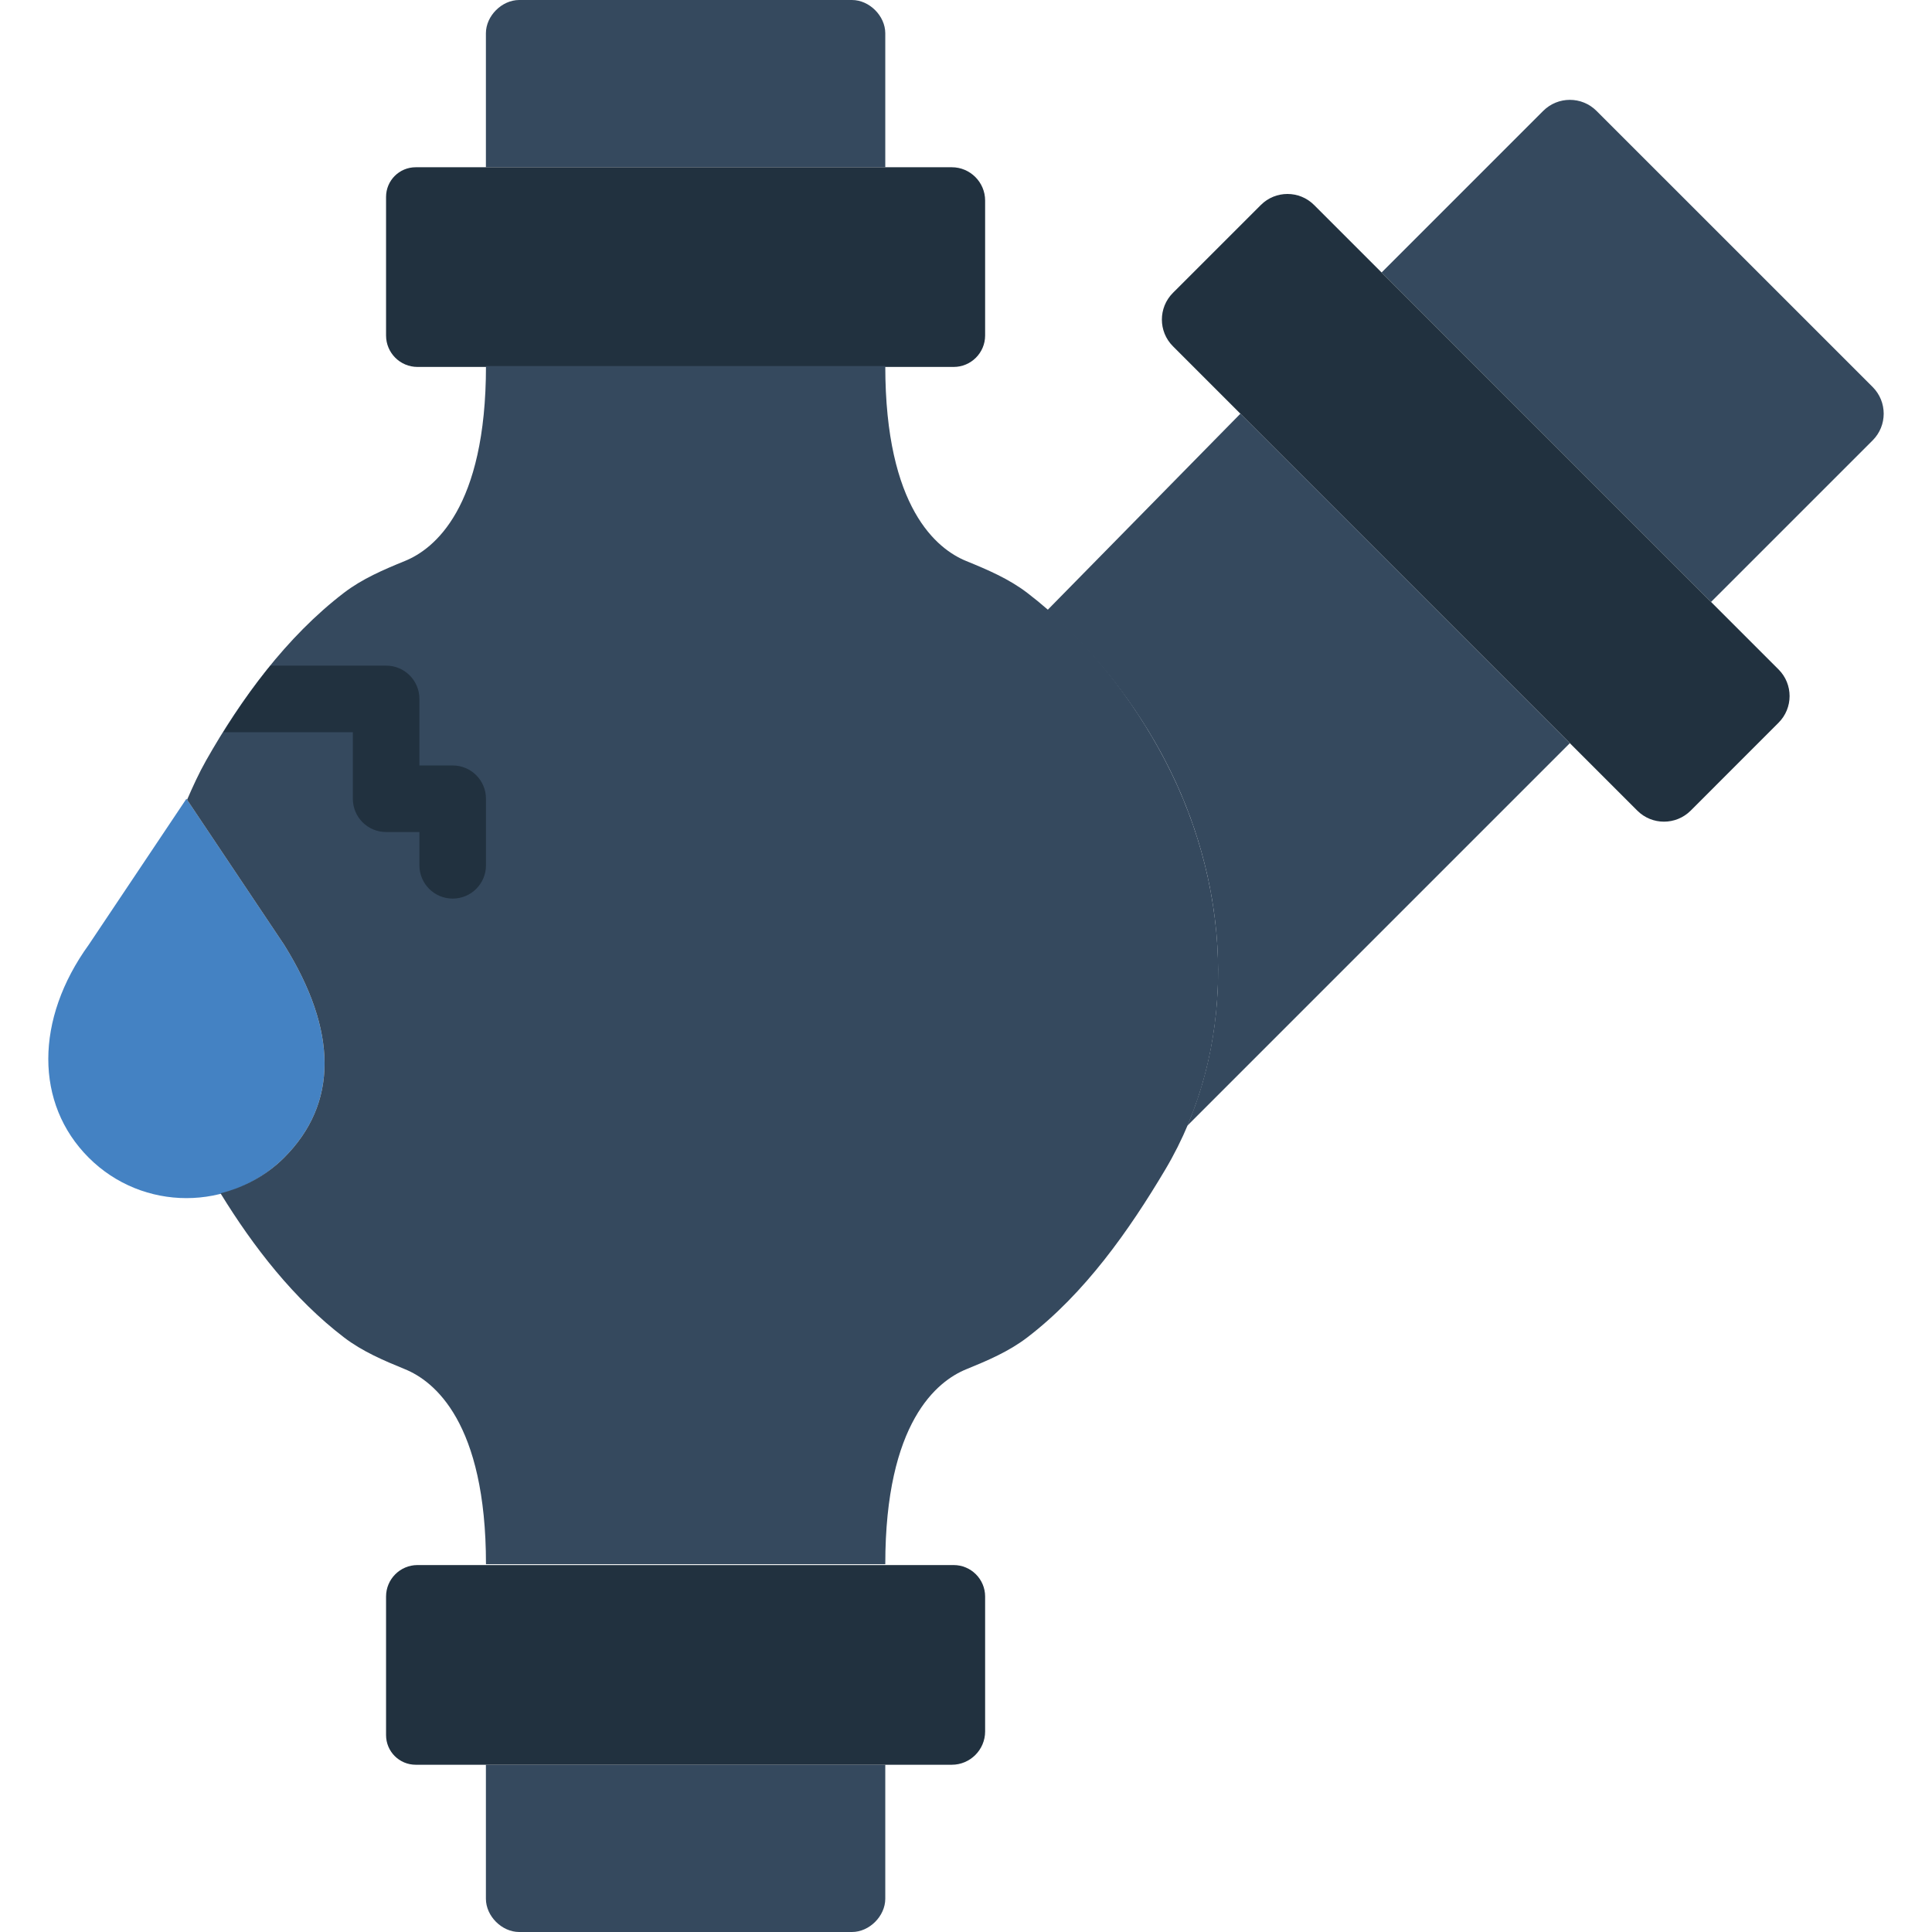 <?xml version="1.0" encoding="iso-8859-1"?>
<!-- Uploaded to: SVG Repo, www.svgrepo.com, Generator: SVG Repo Mixer Tools -->
<svg height="800px" width="800px" version="1.1" id="Layer_1" xmlns="http://www.w3.org/2000/svg" xmlns:xlink="http://www.w3.org/1999/xlink" 
	 viewBox="0 0 503.763 503.763" xml:space="preserve">
<g>
	<path style="fill:#35495E;" d="M222.156,0h-86.78c-4.53,0-8.678,4.157-8.678,8.678v34.929h104.136V8.678
		C230.834,4.157,226.686,0,222.156,0"/>
	<path style="fill:#21313F;" d="M248.19,43.61H108.396c-4.278,0-7.732,3.463-7.732,7.732v36.135c0,4.53,3.671,8.201,8.201,8.201
		h139.802c4.521,0,8.201-3.671,8.201-8.201V52.288C256.868,47.515,252.962,43.61,248.19,43.61"/>
	<path style="fill:#35495E;" d="M222.156,503.763h-86.78c-4.53,0-8.678-4.148-8.678-8.678v-34.929h104.136v34.929
		C230.834,499.615,226.686,503.763,222.156,503.763"/>
	<path style="fill:#21313F;" d="M248.19,460.153H108.396c-4.278,0-7.732-3.454-7.732-7.732v-36.135c0-4.521,3.671-8.201,8.201-8.201
		h139.802c4.521,0,8.201,3.679,8.201,8.201v35.189C256.868,456.248,252.962,460.153,248.19,460.153"/>
	<path style="fill:#35495E;" d="M360.249,71.051l85.903,85.903l42.14-42.132c3.836-3.836,3.836-10.066,0-13.911l-72.001-71.992
		c-3.836-3.844-10.066-3.844-13.911,0L360.249,71.051z"/>
	<path style="fill:#21313F;" d="M305.834,90.279l121.092,121.092c3.836,3.836,10.066,3.836,13.911,0l22.91-22.918
		c3.844-3.836,3.844-10.066,0-13.902L342.654,53.459c-3.836-3.844-10.066-3.844-13.902,0l-22.919,22.91
		C301.998,80.213,301.998,86.444,305.834,90.279"/>
	<path style="fill:#35495E;" d="M303.817,198.313c16.21,31.093,18.12,66.143,5.762,95.223l99.753-99.753l-85.903-85.912
		l-50.367,51.261C285.698,170.127,296.363,184.021,303.817,198.313"/>
	<path style="fill:#4482C3;" d="M74.088,301.856L74.088,301.856c-14.067,14.067-36.89,14.067-50.957,0
		c-14.076-14.076-14.024-36.083,0-55.504l25.479-38.079l25.479,38.079C88.112,268.862,88.164,287.78,74.088,301.856"/>
	<path style="fill:#35495E;" d="M303.817,198.313c-8.496-16.271-20.966-32.265-35.988-43.746
		c-4.764-3.636-10.327-6.014-15.881-8.279c-7.541-3.072-21.113-13.746-21.113-50.836H126.717c0,37.09-13.581,47.746-21.131,50.818
		c-5.545,2.265-11.108,4.634-15.872,8.279c-15.013,11.472-26.928,27.778-35.979,43.746c-1.883,3.332-3.445,6.769-4.955,10.24
		l25.305,37.81c14.041,22.519,14.076,41.437,0,55.513c-4.747,4.747-10.518,7.749-16.584,9.294
		c8.539,13.911,19.126,27.587,32.213,37.584c4.764,3.645,10.327,6.014,15.872,8.279c7.55,3.072,21.131,13.763,21.131,50.844h104.118
		c0-37.081,13.572-47.755,21.113-50.827c5.554-2.265,11.116-4.634,15.881-8.279c15.022-11.472,26.607-27.969,35.988-43.746
		C322.24,274.037,322.214,233.607,303.817,198.313"/>
	<path style="fill:#21313F;" d="M126.715,208.271c0-4.799-3.879-8.678-8.678-8.678h-8.678v-17.356c0-4.799-3.879-8.678-8.678-8.678
		H70.526c-4.521,5.554-8.565,11.403-12.271,17.356h33.749v17.356c0,4.799,3.879,8.678,8.678,8.678h8.678v8.678
		c0,4.799,3.879,8.678,8.678,8.678c4.799,0,8.678-3.879,8.678-8.678V208.271z"/>
</g>
</svg>